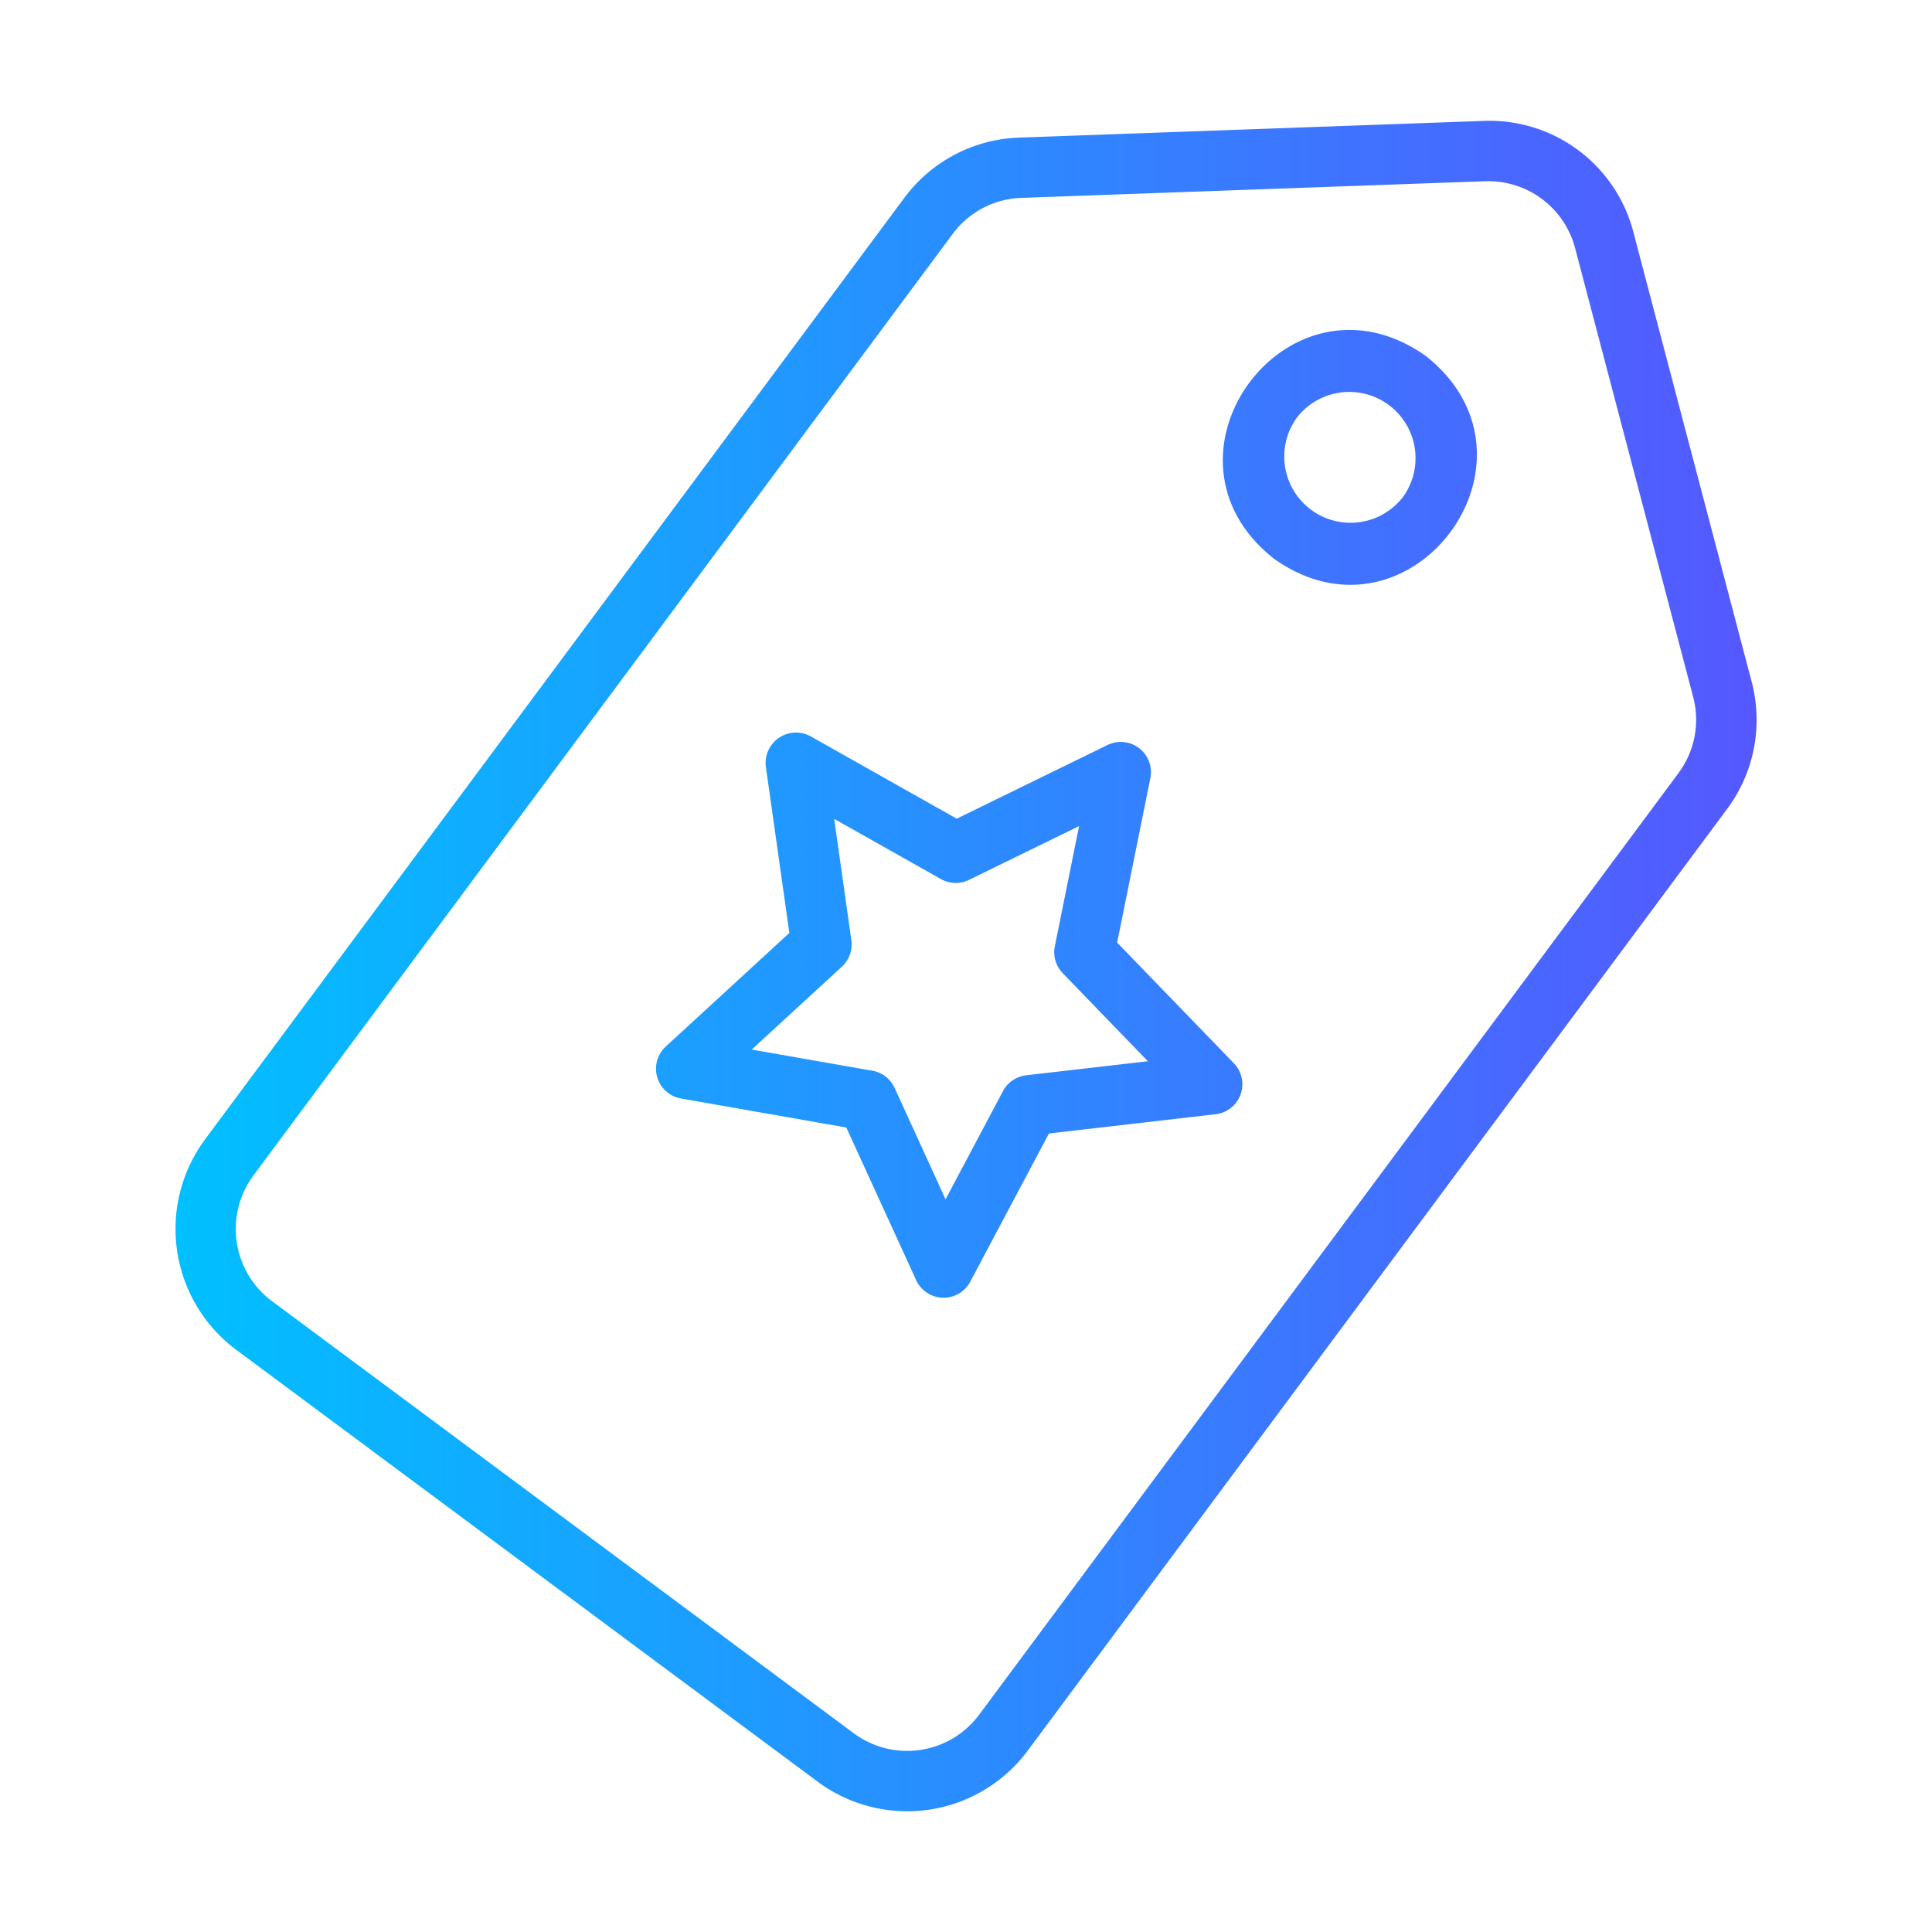 <?xml version="1.0" encoding="UTF-8"?> <svg xmlns="http://www.w3.org/2000/svg" xmlns:xlink="http://www.w3.org/1999/xlink" id="Line_Gradient" viewBox="0 0 64 64" data-name="Line Gradient"><linearGradient id="linear-gradient" gradientUnits="userSpaceOnUse" x1="5.811" x2="58.189" y1="32" y2="32"><stop offset="0" stop-color="#00c0ff"></stop><stop offset="1" stop-color="#5558ff"></stop></linearGradient><path d="m58.024 22.577-3.912-14.872a4.923 4.923 0 0 0 -4.982-3.699l-15.368.552a4.942 4.942 0 0 0 -3.81 2.002l-23.168 31.194a4.991 4.991 0 0 0 1.026 6.949l19.281 14.321a4.975 4.975 0 0 0 6.949-1.025l23.169-31.196a4.945 4.945 0 0 0 .815-4.225zm-2.421 3.032-23.169 31.195a2.971 2.971 0 0 1 -4.151.613l-19.281-14.321a2.981 2.981 0 0 1 -.613-4.15l23.168-31.194a2.952 2.952 0 0 1 2.275-1.197l15.368-.552a2.975 2.975 0 0 1 2.976 2.21l3.912 14.873a2.949 2.949 0 0 1 -.487 2.523zm-18.596 5.616 1.1-5.449a1 1 0 0 0 -1.419-1.097l-4.995 2.441-4.842-2.73a1.007 1.007 0 0 0 -1.481 1.011l.778 5.504-4.093 3.762a1 1 0 0 0 .504 1.722l5.476.961 2.313 5.055a1.0 1 0 0 0 1.793.053l2.606-4.91 5.523-.638a1.0 1 0 0 0 .604-1.688zm-3.013 4.395a.998.998 0 0 0 -.769.524l-1.902 3.585-1.688-3.691a1.003 1.003 0 0 0 -.736-.569l-3.998-.701 2.988-2.746a1.001 1.001 0 0 0 .313-.876l-.568-4.019 3.535 1.993a1.001 1.001 0 0 0 .93.027l3.647-1.782-.803 3.979a.999.999 0 0 0 .261.894l2.821 2.917zm13.224-23.838c-4.53-3.185-9.359 3.332-5.003 6.736 4.524 3.189 9.357-3.32 5.003-6.736zm-.739 4.677a2.195 2.195 0 0 1 -3.524-2.617 2.195 2.195 0 0 1 3.524 2.617z" fill="url(#linear-gradient)"></path></svg> 